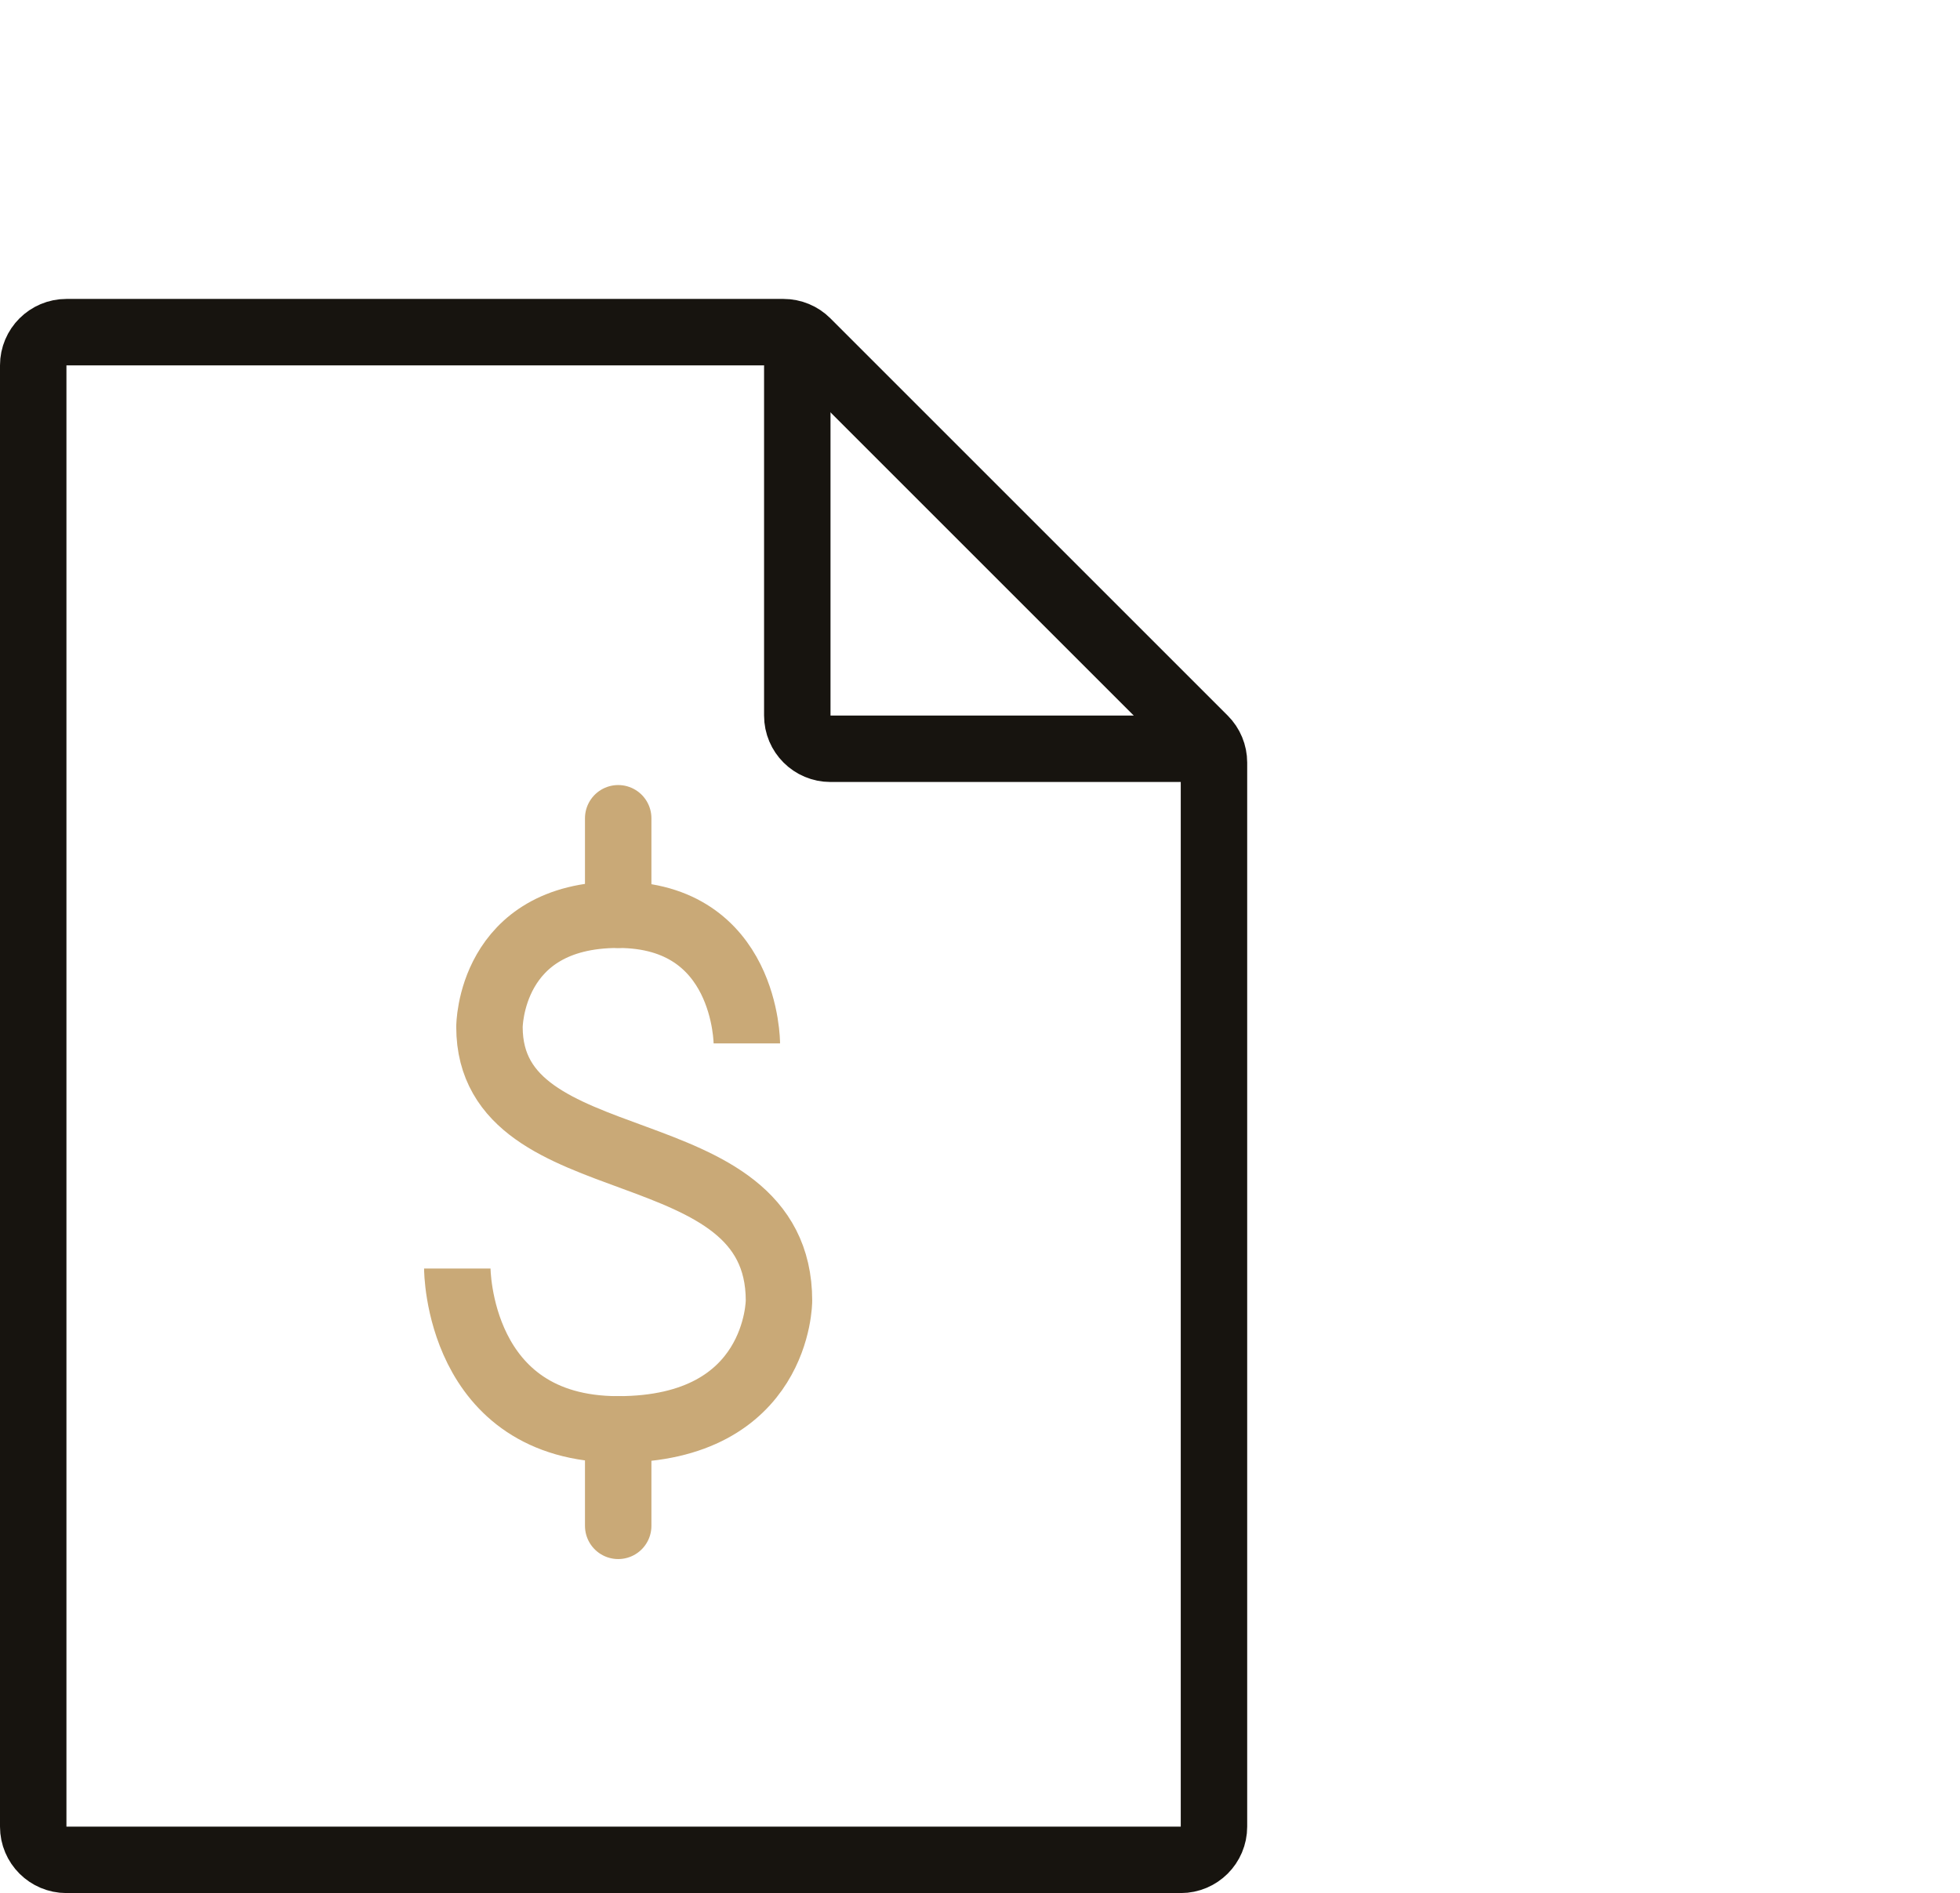 <svg xmlns="http://www.w3.org/2000/svg" width="59" height="57" viewBox="0 0 59 57" fill="none"><path d="M35.499 22.544H25C24.448 22.544 24 22.097 24 21.544V11.045" stroke="#17140F" stroke-width="2" stroke-linecap="round"></path><path d="M36.543 54.996C36.543 55.549 36.095 55.996 35.543 55.996H2C1.448 55.996 1 55.549 1 54.996V11C1 10.448 1.448 10 2 10H23.584C23.849 10 24.104 10.105 24.291 10.293L36.25 22.252C36.437 22.439 36.543 22.694 36.543 22.959V54.996Z" stroke="#17140F" stroke-width="2" stroke-linecap="round"></path><path d="M22.481 31.415C22.481 31.415 22.481 27.541 18.607 27.541C14.734 27.541 14.734 30.919 14.734 30.919C14.734 35.711 23.449 33.876 23.449 39.161C23.449 39.161 23.449 43.035 18.607 43.035C13.766 43.035 13.766 38.193 13.766 38.193" stroke="#C9A977" stroke-width="2" stroke-linejoin="round"></path><path d="M18.609 24.636V27.541" stroke="#C9A977" stroke-width="2" stroke-linecap="round" stroke-linejoin="round"></path><path d="M18.609 45.94V43.035" stroke="#C9A977" stroke-width="2" stroke-linecap="round" stroke-linejoin="round"></path></svg>